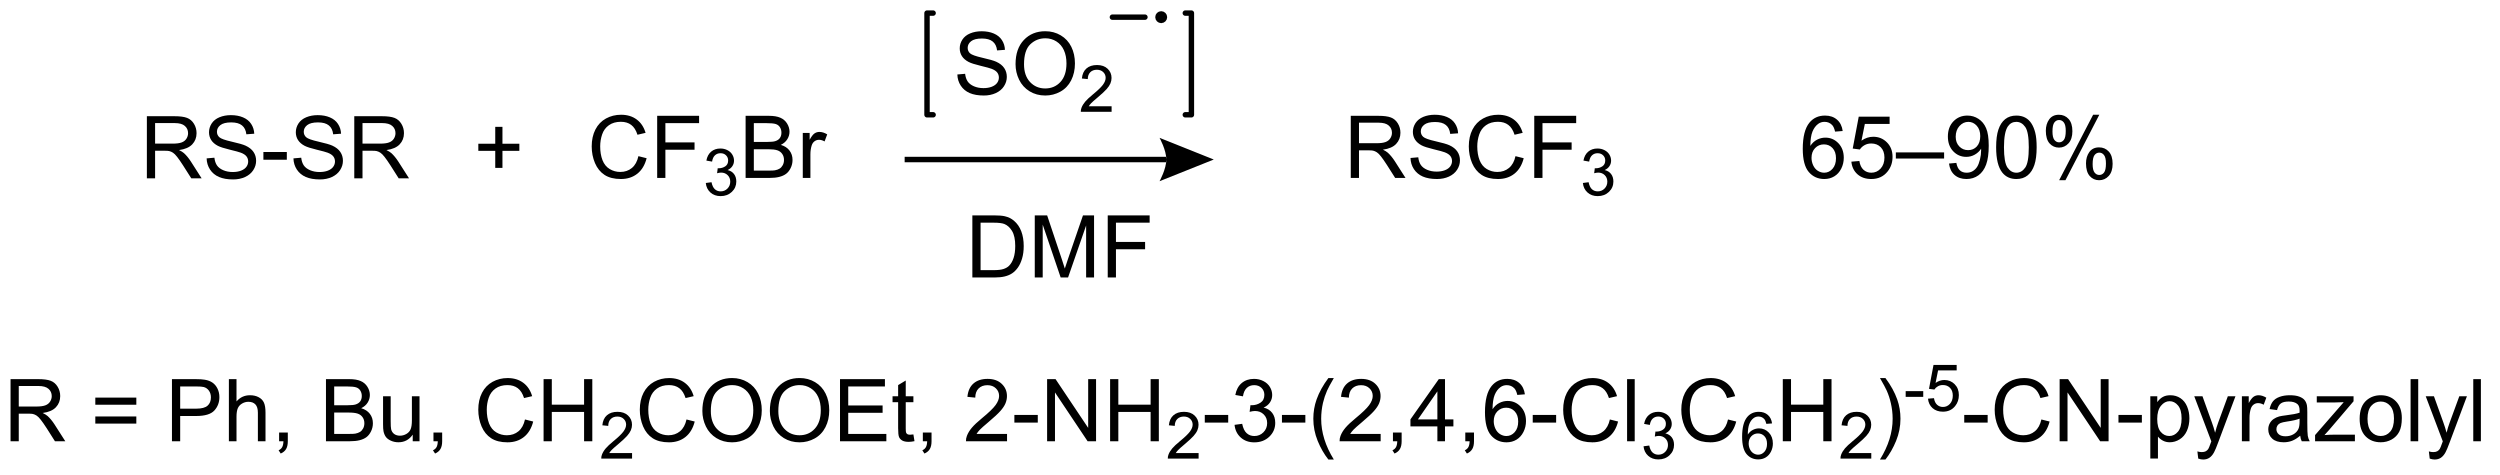 <?xml version="1.0" encoding="UTF-8"?>
<!DOCTYPE svg PUBLIC '-//W3C//DTD SVG 1.0//EN'
          'http://www.w3.org/TR/2001/REC-SVG-20010904/DTD/svg10.dtd'>
<svg stroke-dasharray="none" shape-rendering="auto" xmlns="http://www.w3.org/2000/svg" font-family="'Dialog'" text-rendering="auto" width="316" fill-opacity="1" color-interpolation="auto" color-rendering="auto" preserveAspectRatio="xMidYMid meet" font-size="12px" viewBox="0 0 316 60" fill="black" xmlns:xlink="http://www.w3.org/1999/xlink" stroke="black" image-rendering="auto" stroke-miterlimit="10" stroke-linecap="square" stroke-linejoin="miter" font-style="normal" stroke-width="1" height="60" stroke-dashoffset="0" font-weight="normal" stroke-opacity="1"
><!--Generated by the Batik Graphics2D SVG Generator--><defs id="genericDefs"
  /><g
  ><defs id="defs1"
    ><clipPath clipPathUnits="userSpaceOnUse" id="clipPath1"
      ><path d="M1.294 1.603 L237.562 1.603 L237.562 46.196 L1.294 46.196 L1.294 1.603 Z"
      /></clipPath
      ><clipPath clipPathUnits="userSpaceOnUse" id="clipPath2"
      ><path d="M-0.679 43.304 L-0.679 86.657 L229.019 86.657 L229.019 43.304 Z"
      /></clipPath
    ></defs
    ><g transform="scale(1.333,1.333) translate(-1.294,-1.603) matrix(1.029,0,0,1.029,1.993,-42.94)"
    ><path d="M12.855 59.724 L12.855 53.997 L15.394 53.997 Q16.16 53.997 16.558 54.151 Q16.957 54.304 17.194 54.695 Q17.433 55.086 17.433 55.559 Q17.433 56.169 17.038 56.588 Q16.644 57.005 15.819 57.117 Q16.121 57.263 16.277 57.403 Q16.608 57.708 16.905 58.164 L17.902 59.724 L16.949 59.724 L16.191 58.531 Q15.858 58.015 15.642 57.742 Q15.428 57.468 15.259 57.359 Q15.09 57.25 14.912 57.208 Q14.785 57.179 14.491 57.179 L13.613 57.179 L13.613 59.724 L12.855 59.724 ZM13.613 56.523 L15.241 56.523 Q15.761 56.523 16.053 56.416 Q16.347 56.309 16.498 56.073 Q16.652 55.836 16.652 55.559 Q16.652 55.153 16.355 54.893 Q16.061 54.63 15.425 54.63 L13.613 54.63 L13.613 56.523 ZM18.362 57.883 L19.078 57.82 Q19.127 58.25 19.312 58.526 Q19.5 58.802 19.89 58.971 Q20.281 59.14 20.768 59.14 Q21.203 59.14 21.534 59.013 Q21.867 58.883 22.028 58.658 Q22.19 58.434 22.19 58.169 Q22.19 57.898 22.034 57.698 Q21.877 57.497 21.518 57.359 Q21.289 57.27 20.5 57.08 Q19.711 56.89 19.393 56.724 Q18.984 56.508 18.781 56.19 Q18.581 55.872 18.581 55.476 Q18.581 55.044 18.825 54.666 Q19.073 54.289 19.544 54.093 Q20.018 53.898 20.596 53.898 Q21.234 53.898 21.718 54.104 Q22.206 54.309 22.466 54.708 Q22.729 55.106 22.75 55.609 L22.023 55.664 Q21.963 55.122 21.625 54.846 Q21.289 54.567 20.627 54.567 Q19.94 54.567 19.625 54.82 Q19.312 55.07 19.312 55.427 Q19.312 55.734 19.534 55.934 Q19.752 56.133 20.677 56.343 Q21.601 56.552 21.945 56.708 Q22.445 56.937 22.682 57.291 Q22.922 57.645 22.922 58.106 Q22.922 58.562 22.659 58.968 Q22.398 59.372 21.906 59.599 Q21.416 59.823 20.804 59.823 Q20.026 59.823 19.5 59.596 Q18.976 59.367 18.677 58.914 Q18.377 58.458 18.362 57.883 ZM23.593 58.005 L23.593 57.297 L25.752 57.297 L25.752 58.005 L23.593 58.005 ZM26.362 57.883 L27.078 57.82 Q27.127 58.25 27.312 58.526 Q27.5 58.802 27.89 58.971 Q28.281 59.14 28.768 59.14 Q29.203 59.14 29.534 59.013 Q29.867 58.883 30.028 58.658 Q30.19 58.434 30.19 58.169 Q30.19 57.898 30.034 57.698 Q29.877 57.497 29.518 57.359 Q29.289 57.27 28.5 57.08 Q27.711 56.89 27.393 56.724 Q26.984 56.508 26.781 56.19 Q26.581 55.872 26.581 55.476 Q26.581 55.044 26.825 54.666 Q27.073 54.289 27.544 54.093 Q28.018 53.898 28.596 53.898 Q29.234 53.898 29.718 54.104 Q30.206 54.309 30.466 54.708 Q30.729 55.106 30.75 55.609 L30.023 55.664 Q29.963 55.122 29.625 54.846 Q29.289 54.567 28.627 54.567 Q27.94 54.567 27.625 54.82 Q27.312 55.07 27.312 55.427 Q27.312 55.734 27.534 55.934 Q27.752 56.133 28.677 56.343 Q29.601 56.552 29.945 56.708 Q30.445 56.937 30.682 57.291 Q30.922 57.645 30.922 58.106 Q30.922 58.562 30.659 58.968 Q30.398 59.372 29.906 59.599 Q29.416 59.823 28.804 59.823 Q28.026 59.823 27.5 59.596 Q26.976 59.367 26.677 58.914 Q26.377 58.458 26.362 57.883 ZM31.968 59.724 L31.968 53.997 L34.508 53.997 Q35.273 53.997 35.672 54.151 Q36.07 54.304 36.307 54.695 Q36.547 55.086 36.547 55.559 Q36.547 56.169 36.151 56.588 Q35.758 57.005 34.932 57.117 Q35.234 57.263 35.39 57.403 Q35.721 57.708 36.018 58.164 L37.015 59.724 L36.062 59.724 L35.304 58.531 Q34.971 58.015 34.755 57.742 Q34.541 57.468 34.372 57.359 Q34.203 57.25 34.026 57.208 Q33.898 57.179 33.604 57.179 L32.726 57.179 L32.726 59.724 L31.968 59.724 ZM32.726 56.523 L34.354 56.523 Q34.875 56.523 35.166 56.416 Q35.461 56.309 35.612 56.073 Q35.765 55.836 35.765 55.559 Q35.765 55.153 35.468 54.893 Q35.174 54.63 34.539 54.63 L32.726 54.63 L32.726 56.523 Z" stroke="none" clip-path="url(#clipPath2)"
    /></g
    ><g transform="matrix(1.371,0,0,1.371,0.932,-59.39)"
    ><path d="M44.98 58.797 L44.98 57.226 L43.42 57.226 L43.42 56.57 L44.98 56.57 L44.98 55.013 L45.644 55.013 L45.644 56.57 L47.202 56.57 L47.202 57.226 L45.644 57.226 L45.644 58.797 L44.98 58.797 Z" stroke="none" clip-path="url(#clipPath2)"
    /></g
    ><g transform="matrix(1.371,0,0,1.371,0.932,-59.39)"
    ><path d="M58.178 57.716 L58.936 57.906 Q58.699 58.841 58.079 59.333 Q57.459 59.823 56.566 59.823 Q55.639 59.823 55.058 59.445 Q54.48 59.067 54.175 58.354 Q53.873 57.638 53.873 56.817 Q53.873 55.922 54.215 55.258 Q54.558 54.591 55.188 54.244 Q55.819 53.898 56.577 53.898 Q57.436 53.898 58.022 54.336 Q58.608 54.773 58.84 55.567 L58.092 55.742 Q57.894 55.117 57.514 54.833 Q57.136 54.547 56.561 54.547 Q55.902 54.547 55.457 54.864 Q55.014 55.179 54.834 55.713 Q54.655 56.247 54.655 56.812 Q54.655 57.544 54.868 58.088 Q55.082 58.633 55.53 58.903 Q55.98 59.172 56.504 59.172 Q57.139 59.172 57.579 58.804 Q58.022 58.437 58.178 57.716 ZM59.909 59.724 L59.909 53.997 L63.773 53.997 L63.773 54.672 L60.666 54.672 L60.666 56.445 L63.354 56.445 L63.354 57.122 L60.666 57.122 L60.666 59.724 L59.909 59.724 Z" stroke="none" clip-path="url(#clipPath2)"
    /></g
    ><g transform="matrix(1.371,0,0,1.371,0.932,-59.39)"
    ><path d="M64.391 60.189 L64.918 60.118 Q65.01 60.568 65.227 60.765 Q65.446 60.962 65.76 60.962 Q66.131 60.962 66.387 60.705 Q66.645 60.447 66.645 60.066 Q66.645 59.703 66.407 59.468 Q66.17 59.232 65.803 59.232 Q65.655 59.232 65.432 59.29 L65.491 58.828 Q65.543 58.833 65.575 58.833 Q65.912 58.833 66.182 58.658 Q66.452 58.482 66.452 58.115 Q66.452 57.826 66.254 57.636 Q66.059 57.445 65.749 57.445 Q65.44 57.445 65.235 57.638 Q65.03 57.831 64.971 58.218 L64.444 58.124 Q64.541 57.593 64.883 57.302 Q65.227 57.011 65.737 57.011 Q66.088 57.011 66.383 57.161 Q66.68 57.312 66.836 57.574 Q66.993 57.833 66.993 58.126 Q66.993 58.406 66.842 58.634 Q66.694 58.863 66.401 58.997 Q66.782 59.085 66.993 59.363 Q67.204 59.638 67.204 60.054 Q67.204 60.617 66.793 61.009 Q66.383 61.4 65.756 61.4 Q65.192 61.4 64.817 61.064 Q64.444 60.726 64.391 60.189 Z" stroke="none" clip-path="url(#clipPath2)"
    /></g
    ><g transform="matrix(1.371,0,0,1.371,0.932,-59.39)"
    ><path d="M68.062 59.724 L68.062 53.997 L70.21 53.997 Q70.867 53.997 71.263 54.172 Q71.661 54.343 71.885 54.705 Q72.109 55.067 72.109 55.461 Q72.109 55.828 71.908 56.153 Q71.71 56.476 71.309 56.677 Q71.828 56.828 72.106 57.195 Q72.388 57.562 72.388 58.062 Q72.388 58.466 72.216 58.812 Q72.046 59.156 71.796 59.343 Q71.546 59.531 71.169 59.627 Q70.794 59.724 70.247 59.724 L68.062 59.724 ZM68.82 56.403 L70.059 56.403 Q70.562 56.403 70.781 56.336 Q71.07 56.25 71.216 56.052 Q71.364 55.851 71.364 55.552 Q71.364 55.265 71.226 55.049 Q71.091 54.833 70.835 54.752 Q70.583 54.672 69.966 54.672 L68.82 54.672 L68.82 56.403 ZM68.82 59.047 L70.247 59.047 Q70.614 59.047 70.763 59.02 Q71.023 58.974 71.197 58.864 Q71.374 58.755 71.486 58.547 Q71.601 58.336 71.601 58.062 Q71.601 57.742 71.437 57.508 Q71.273 57.27 70.981 57.174 Q70.692 57.078 70.145 57.078 L68.82 57.078 L68.82 59.047 ZM73.333 59.724 L73.333 55.575 L73.966 55.575 L73.966 56.203 Q74.208 55.763 74.411 55.622 Q74.617 55.481 74.864 55.481 Q75.218 55.481 75.585 55.708 L75.343 56.359 Q75.085 56.208 74.828 56.208 Q74.598 56.208 74.413 56.346 Q74.231 56.484 74.153 56.731 Q74.036 57.106 74.036 57.552 L74.036 59.724 L73.333 59.724 Z" stroke="none" clip-path="url(#clipPath2)"
    /></g
    ><g transform="matrix(1.371,0,0,1.371,0.932,-59.39)"
    ><path d="M88.967 68.901 L88.967 63.175 L90.941 63.175 Q91.608 63.175 91.959 63.256 Q92.452 63.37 92.8 63.667 Q93.254 64.05 93.478 64.646 Q93.702 65.24 93.702 66.006 Q93.702 66.659 93.548 67.164 Q93.397 67.667 93.157 67.998 Q92.92 68.326 92.636 68.516 Q92.355 68.706 91.954 68.805 Q91.553 68.901 91.035 68.901 L88.967 68.901 ZM89.725 68.224 L90.949 68.224 Q91.514 68.224 91.837 68.12 Q92.16 68.013 92.35 67.823 Q92.621 67.552 92.769 67.099 Q92.92 66.644 92.92 65.995 Q92.92 65.097 92.626 64.615 Q92.332 64.131 91.91 63.967 Q91.605 63.849 90.928 63.849 L89.725 63.849 L89.725 68.224 ZM94.721 68.901 L94.721 63.175 L95.862 63.175 L97.219 67.23 Q97.406 67.795 97.492 68.076 Q97.588 67.763 97.797 67.159 L99.166 63.175 L100.187 63.175 L100.187 68.901 L99.456 68.901 L99.456 64.107 L97.791 68.901 L97.109 68.901 L95.453 64.026 L95.453 68.901 L94.721 68.901 ZM101.448 68.901 L101.448 63.175 L105.312 63.175 L105.312 63.849 L102.206 63.849 L102.206 65.623 L104.893 65.623 L104.893 66.3 L102.206 66.3 L102.206 68.901 L101.448 68.901 Z" stroke="none" clip-path="url(#clipPath2)"
    /></g
    ><g transform="matrix(1.371,0,0,1.371,0.932,-59.39)"
    ><path d="M87.584 50.185 L88.3 50.123 Q88.35 50.552 88.535 50.828 Q88.722 51.105 89.113 51.274 Q89.504 51.443 89.991 51.443 Q90.425 51.443 90.756 51.316 Q91.09 51.185 91.251 50.961 Q91.412 50.737 91.412 50.472 Q91.412 50.201 91.256 50 Q91.1 49.8 90.741 49.662 Q90.511 49.573 89.722 49.383 Q88.933 49.193 88.616 49.026 Q88.207 48.81 88.004 48.492 Q87.803 48.175 87.803 47.779 Q87.803 47.347 88.048 46.969 Q88.295 46.592 88.767 46.396 Q89.241 46.201 89.819 46.201 Q90.457 46.201 90.941 46.407 Q91.428 46.612 91.689 47.011 Q91.952 47.409 91.972 47.912 L91.246 47.967 Q91.186 47.425 90.847 47.149 Q90.511 46.87 89.85 46.87 Q89.162 46.87 88.847 47.123 Q88.535 47.373 88.535 47.73 Q88.535 48.037 88.756 48.237 Q88.975 48.435 89.9 48.646 Q90.824 48.855 91.168 49.011 Q91.668 49.24 91.905 49.594 Q92.144 49.948 92.144 50.409 Q92.144 50.865 91.881 51.271 Q91.621 51.675 91.129 51.901 Q90.639 52.125 90.027 52.125 Q89.248 52.125 88.722 51.899 Q88.199 51.67 87.9 51.217 Q87.6 50.761 87.584 50.185 ZM92.949 49.237 Q92.949 47.81 93.715 47.006 Q94.48 46.198 95.691 46.198 Q96.483 46.198 97.118 46.578 Q97.756 46.956 98.09 47.633 Q98.425 48.31 98.425 49.17 Q98.425 50.042 98.074 50.73 Q97.722 51.417 97.077 51.771 Q96.433 52.125 95.686 52.125 Q94.879 52.125 94.241 51.735 Q93.605 51.342 93.277 50.667 Q92.949 49.99 92.949 49.237 ZM93.73 49.248 Q93.73 50.284 94.285 50.881 Q94.842 51.474 95.683 51.474 Q96.537 51.474 97.09 50.873 Q97.644 50.271 97.644 49.167 Q97.644 48.467 97.407 47.946 Q97.17 47.425 96.715 47.138 Q96.261 46.849 95.694 46.849 Q94.889 46.849 94.308 47.404 Q93.73 47.956 93.73 49.248 Z" stroke="none" clip-path="url(#clipPath2)"
    /></g
    ><g transform="matrix(1.371,0,0,1.371,0.932,-59.39)"
    ><path d="M101.805 53.119 L101.805 53.626 L98.965 53.626 Q98.959 53.435 99.028 53.259 Q99.135 52.97 99.373 52.689 Q99.614 52.408 100.065 52.038 Q100.764 51.464 101.01 51.128 Q101.256 50.792 101.256 50.494 Q101.256 50.181 101.032 49.966 Q100.809 49.749 100.448 49.749 Q100.067 49.749 99.838 49.978 Q99.61 50.206 99.608 50.611 L99.065 50.556 Q99.121 49.949 99.485 49.632 Q99.848 49.314 100.459 49.314 Q101.079 49.314 101.438 49.658 Q101.799 49.999 101.799 50.505 Q101.799 50.763 101.694 51.013 Q101.588 51.261 101.342 51.537 Q101.098 51.812 100.53 52.292 Q100.055 52.691 99.92 52.833 Q99.786 52.976 99.698 53.119 L101.805 53.119 Z" stroke="none" clip-path="url(#clipPath2)"
    /></g
    ><g transform="matrix(1.371,0,0,1.371,0.932,-59.39)"
    ><path d="M123.855 59.724 L123.855 53.997 L126.394 53.997 Q127.16 53.997 127.558 54.151 Q127.957 54.304 128.194 54.695 Q128.433 55.086 128.433 55.559 Q128.433 56.169 128.037 56.588 Q127.644 57.005 126.819 57.117 Q127.121 57.263 127.277 57.403 Q127.608 57.708 127.905 58.164 L128.902 59.724 L127.949 59.724 L127.191 58.531 Q126.858 58.015 126.642 57.742 Q126.428 57.468 126.259 57.359 Q126.09 57.25 125.912 57.208 Q125.785 57.179 125.491 57.179 L124.613 57.179 L124.613 59.724 L123.855 59.724 ZM124.613 56.523 L126.241 56.523 Q126.761 56.523 127.053 56.416 Q127.347 56.309 127.498 56.073 Q127.652 55.836 127.652 55.559 Q127.652 55.153 127.355 54.893 Q127.061 54.63 126.425 54.63 L124.613 54.63 L124.613 56.523 ZM129.362 57.883 L130.078 57.82 Q130.127 58.25 130.312 58.526 Q130.5 58.802 130.89 58.971 Q131.281 59.14 131.768 59.14 Q132.203 59.14 132.534 59.013 Q132.867 58.883 133.028 58.658 Q133.19 58.434 133.19 58.169 Q133.19 57.898 133.034 57.698 Q132.877 57.497 132.518 57.359 Q132.289 57.27 131.5 57.08 Q130.711 56.89 130.393 56.724 Q129.984 56.508 129.781 56.19 Q129.581 55.872 129.581 55.476 Q129.581 55.044 129.825 54.666 Q130.073 54.289 130.544 54.093 Q131.018 53.898 131.596 53.898 Q132.234 53.898 132.719 54.104 Q133.206 54.309 133.466 54.708 Q133.729 55.106 133.75 55.609 L133.023 55.664 Q132.963 55.122 132.625 54.846 Q132.289 54.567 131.627 54.567 Q130.94 54.567 130.625 54.82 Q130.312 55.07 130.312 55.427 Q130.312 55.734 130.534 55.934 Q130.752 56.133 131.677 56.343 Q132.601 56.552 132.945 56.708 Q133.445 56.937 133.682 57.291 Q133.922 57.645 133.922 58.106 Q133.922 58.562 133.659 58.968 Q133.398 59.372 132.906 59.599 Q132.416 59.823 131.804 59.823 Q131.026 59.823 130.5 59.596 Q129.976 59.367 129.677 58.914 Q129.377 58.458 129.362 57.883 ZM139.041 57.716 L139.799 57.906 Q139.562 58.841 138.942 59.333 Q138.323 59.823 137.429 59.823 Q136.502 59.823 135.922 59.445 Q135.344 59.067 135.039 58.354 Q134.737 57.638 134.737 56.817 Q134.737 55.922 135.078 55.258 Q135.422 54.591 136.052 54.244 Q136.682 53.898 137.44 53.898 Q138.299 53.898 138.885 54.336 Q139.471 54.773 139.703 55.567 L138.956 55.742 Q138.758 55.117 138.377 54.833 Q138 54.547 137.424 54.547 Q136.765 54.547 136.32 54.864 Q135.877 55.179 135.698 55.713 Q135.518 56.247 135.518 56.812 Q135.518 57.544 135.732 58.088 Q135.945 58.633 136.393 58.903 Q136.844 59.172 137.367 59.172 Q138.002 59.172 138.442 58.804 Q138.885 58.437 139.041 57.716 ZM140.772 59.724 L140.772 53.997 L144.637 53.997 L144.637 54.672 L141.53 54.672 L141.53 56.445 L144.217 56.445 L144.217 57.122 L141.53 57.122 L141.53 59.724 L140.772 59.724 Z" stroke="none" clip-path="url(#clipPath2)"
    /></g
    ><g transform="matrix(1.371,0,0,1.371,0.932,-59.39)"
    ><path d="M145.254 60.189 L145.782 60.118 Q145.873 60.568 146.09 60.765 Q146.309 60.962 146.623 60.962 Q146.994 60.962 147.25 60.705 Q147.508 60.447 147.508 60.066 Q147.508 59.703 147.27 59.468 Q147.034 59.232 146.666 59.232 Q146.518 59.232 146.295 59.29 L146.354 58.828 Q146.407 58.833 146.438 58.833 Q146.776 58.833 147.045 58.658 Q147.315 58.482 147.315 58.115 Q147.315 57.826 147.118 57.636 Q146.922 57.445 146.612 57.445 Q146.303 57.445 146.098 57.638 Q145.893 57.831 145.834 58.218 L145.307 58.124 Q145.405 57.593 145.746 57.302 Q146.09 57.011 146.6 57.011 Q146.952 57.011 147.246 57.161 Q147.543 57.312 147.7 57.574 Q147.856 57.833 147.856 58.126 Q147.856 58.406 147.705 58.634 Q147.557 58.863 147.264 58.997 Q147.645 59.085 147.856 59.363 Q148.067 59.638 148.067 60.054 Q148.067 60.617 147.657 61.009 Q147.246 61.4 146.619 61.4 Q146.055 61.4 145.68 61.064 Q145.307 60.726 145.254 60.189 Z" stroke="none" clip-path="url(#clipPath2)"
    /></g
    ><g transform="matrix(1.371,0,0,1.371,0.932,-59.39)"
    ><path d="M169.207 55.398 L168.506 55.453 Q168.412 55.039 168.241 54.851 Q167.957 54.552 167.537 54.552 Q167.202 54.552 166.949 54.739 Q166.616 54.981 166.423 55.448 Q166.233 55.911 166.225 56.77 Q166.48 56.383 166.847 56.195 Q167.215 56.008 167.616 56.008 Q168.319 56.008 168.814 56.526 Q169.308 57.044 169.308 57.864 Q169.308 58.403 169.074 58.867 Q168.842 59.328 168.436 59.575 Q168.03 59.823 167.514 59.823 Q166.637 59.823 166.082 59.177 Q165.527 58.528 165.527 57.044 Q165.527 55.383 166.139 54.63 Q166.675 53.974 167.582 53.974 Q168.256 53.974 168.689 54.354 Q169.121 54.731 169.207 55.398 ZM166.334 57.867 Q166.334 58.231 166.488 58.565 Q166.644 58.895 166.92 59.07 Q167.199 59.242 167.504 59.242 Q167.949 59.242 168.269 58.883 Q168.59 58.523 168.59 57.906 Q168.59 57.312 168.272 56.971 Q167.957 56.63 167.475 56.63 Q166.998 56.63 166.665 56.971 Q166.334 57.312 166.334 57.867 ZM170.008 58.224 L170.744 58.161 Q170.828 58.7 171.125 58.971 Q171.424 59.242 171.846 59.242 Q172.354 59.242 172.706 58.859 Q173.057 58.476 173.057 57.843 Q173.057 57.242 172.719 56.895 Q172.383 56.547 171.836 56.547 Q171.494 56.547 171.221 56.703 Q170.948 56.856 170.791 57.101 L170.133 57.015 L170.687 54.075 L173.534 54.075 L173.534 54.747 L171.25 54.747 L170.94 56.286 Q171.456 55.927 172.023 55.927 Q172.773 55.927 173.289 56.448 Q173.804 56.966 173.804 57.781 Q173.804 58.559 173.351 59.125 Q172.799 59.823 171.846 59.823 Q171.065 59.823 170.57 59.385 Q170.078 58.945 170.008 58.224 ZM174.108 57.934 L174.108 57.367 L178.558 57.367 L178.558 57.934 L174.108 57.934 ZM179.01 58.398 L179.687 58.336 Q179.773 58.812 180.015 59.028 Q180.258 59.242 180.635 59.242 Q180.961 59.242 181.203 59.093 Q181.448 58.945 181.604 58.698 Q181.76 58.45 181.864 58.028 Q181.971 57.606 181.971 57.169 Q181.971 57.122 181.969 57.028 Q181.758 57.364 181.39 57.573 Q181.026 57.781 180.601 57.781 Q179.89 57.781 179.398 57.265 Q178.906 56.75 178.906 55.906 Q178.906 55.036 179.419 54.505 Q179.932 53.974 180.706 53.974 Q181.265 53.974 181.726 54.276 Q182.19 54.575 182.429 55.133 Q182.672 55.687 182.672 56.742 Q182.672 57.841 182.432 58.492 Q182.195 59.14 181.724 59.481 Q181.252 59.823 180.619 59.823 Q179.948 59.823 179.521 59.45 Q179.096 59.075 179.01 58.398 ZM181.89 55.872 Q181.89 55.265 181.567 54.911 Q181.244 54.554 180.791 54.554 Q180.323 54.554 179.974 54.937 Q179.627 55.32 179.627 55.929 Q179.627 56.476 179.958 56.82 Q180.289 57.161 180.773 57.161 Q181.26 57.161 181.575 56.82 Q181.89 56.476 181.89 55.872 ZM183.355 56.898 Q183.355 55.883 183.564 55.265 Q183.772 54.645 184.183 54.309 Q184.597 53.974 185.222 53.974 Q185.683 53.974 186.03 54.158 Q186.379 54.343 186.605 54.695 Q186.832 55.044 186.959 55.547 Q187.09 56.047 187.09 56.898 Q187.09 57.906 186.881 58.526 Q186.675 59.145 186.262 59.484 Q185.85 59.823 185.222 59.823 Q184.394 59.823 183.92 59.226 Q183.355 58.513 183.355 56.898 ZM184.077 56.898 Q184.077 58.309 184.407 58.776 Q184.738 59.242 185.222 59.242 Q185.707 59.242 186.035 58.773 Q186.366 58.304 186.366 56.898 Q186.366 55.484 186.035 55.02 Q185.707 54.554 185.215 54.554 Q184.73 54.554 184.441 54.966 Q184.077 55.489 184.077 56.898 ZM187.937 55.372 Q187.937 54.758 188.244 54.328 Q188.554 53.898 189.14 53.898 Q189.679 53.898 190.031 54.283 Q190.385 54.669 190.385 55.414 Q190.385 56.14 190.028 56.533 Q189.672 56.927 189.148 56.927 Q188.627 56.927 188.281 56.541 Q187.937 56.153 187.937 55.372 ZM189.159 54.383 Q188.898 54.383 188.724 54.609 Q188.549 54.836 188.549 55.442 Q188.549 55.992 188.724 56.218 Q188.901 56.442 189.159 56.442 Q189.424 56.442 189.599 56.216 Q189.773 55.989 189.773 55.388 Q189.773 54.833 189.596 54.609 Q189.422 54.383 189.159 54.383 ZM189.164 59.934 L192.297 53.898 L192.867 53.898 L189.744 59.934 L189.164 59.934 ZM191.64 58.38 Q191.64 57.763 191.948 57.336 Q192.258 56.906 192.846 56.906 Q193.385 56.906 193.739 57.291 Q194.094 57.677 194.094 58.422 Q194.094 59.148 193.734 59.541 Q193.377 59.934 192.851 59.934 Q192.331 59.934 191.984 59.547 Q191.64 59.156 191.64 58.38 ZM192.867 57.39 Q192.601 57.39 192.427 57.617 Q192.252 57.843 192.252 58.45 Q192.252 58.997 192.427 59.224 Q192.604 59.45 192.862 59.45 Q193.133 59.45 193.304 59.224 Q193.479 58.997 193.479 58.395 Q193.479 57.841 193.302 57.617 Q193.127 57.39 192.867 57.39 Z" stroke="none" clip-path="url(#clipPath2)"
    /></g
    ><g transform="matrix(1.371,0,0,1.371,0.932,-59.39)"
    ><path d="M82.725 58.276 L106.85 58.276 L106.85 57.776 L82.725 57.776 ZM111.225 58.026 L106.225 60.026 C106.225 60.026 106.85 58.901 106.85 58.026 C106.85 57.151 106.225 56.026 106.225 56.026 Z" stroke="none" clip-path="url(#clipPath2)"
    /></g
    ><g stroke-width="0.5" transform="matrix(1.371,0,0,1.371,0.932,-59.39)" stroke-linejoin="round" stroke-linecap="round"
    ><path fill="none" d="M101.878 44.901 L104.878 44.901" clip-path="url(#clipPath2)"
    /></g
    ><g transform="matrix(1.371,0,0,1.371,0.932,-59.39)"
    ><path d="M106.378 45.201 C106.212 45.201 106.078 45.067 106.078 44.901 C106.078 44.736 106.212 44.601 106.378 44.601 C106.543 44.601 106.678 44.736 106.678 44.901 C106.678 45.067 106.543 45.201 106.378 45.201" stroke="none" clip-path="url(#clipPath2)"
    /></g
    ><g stroke-width="0.5" transform="matrix(1.371,0,0,1.371,0.932,-59.39)" stroke-linejoin="round" stroke-linecap="round"
    ><path fill="none" d="M106.378 45.201 C106.212 45.201 106.078 45.067 106.078 44.901 C106.078 44.736 106.212 44.601 106.378 44.601 C106.543 44.601 106.678 44.736 106.678 44.901 C106.678 45.067 106.543 45.201 106.378 45.201" clip-path="url(#clipPath2)"
    /></g
    ><g stroke-width="0.5" transform="matrix(1.371,0,0,1.371,0.932,-59.39)" stroke-linejoin="round" stroke-linecap="round"
    ><path fill="none" d="M108.6 53.901 L109.162 53.901 L109.162 44.526 L108.6 44.526" clip-path="url(#clipPath2)"
    /></g
    ><g stroke-width="0.5" transform="matrix(1.371,0,0,1.371,0.932,-59.39)" stroke-linejoin="round" stroke-linecap="round"
    ><path fill="none" d="M85.35 44.526 L84.787 44.526 L84.787 53.901 L85.35 53.901" clip-path="url(#clipPath2)"
    /></g
    ><g transform="matrix(1.371,0,0,1.371,0.932,-59.39)"
    ><path d="M0.293 84 L0.293 78.273 L2.832 78.273 Q3.597 78.273 3.996 78.427 Q4.394 78.581 4.631 78.971 Q4.871 79.362 4.871 79.836 Q4.871 80.445 4.475 80.865 Q4.082 81.281 3.256 81.393 Q3.558 81.539 3.715 81.68 Q4.045 81.984 4.342 82.44 L5.34 84 L4.386 84 L3.629 82.807 Q3.295 82.292 3.079 82.018 Q2.866 81.745 2.696 81.635 Q2.527 81.526 2.35 81.484 Q2.222 81.456 1.928 81.456 L1.05 81.456 L1.05 84 L0.293 84 ZM1.05 80.799 L2.678 80.799 Q3.199 80.799 3.491 80.693 Q3.785 80.586 3.936 80.349 Q4.09 80.112 4.09 79.836 Q4.09 79.43 3.793 79.169 Q3.498 78.906 2.863 78.906 L1.05 78.906 L1.05 80.799 ZM11.889 80.633 L8.108 80.633 L8.108 79.977 L11.889 79.977 L11.889 80.633 ZM11.889 82.37 L8.108 82.37 L8.108 81.713 L11.889 81.713 L11.889 82.37 ZM15.174 84 L15.174 78.273 L17.336 78.273 Q17.906 78.273 18.206 78.328 Q18.627 78.398 18.911 78.596 Q19.198 78.792 19.372 79.148 Q19.547 79.503 19.547 79.93 Q19.547 80.659 19.081 81.167 Q18.617 81.672 17.401 81.672 L15.932 81.672 L15.932 84 L15.174 84 ZM15.932 80.995 L17.414 80.995 Q18.148 80.995 18.456 80.721 Q18.765 80.448 18.765 79.953 Q18.765 79.594 18.583 79.338 Q18.401 79.081 18.104 79 Q17.914 78.948 17.398 78.948 L15.932 78.948 L15.932 80.995 ZM20.422 84 L20.422 78.273 L21.125 78.273 L21.125 80.328 Q21.617 79.758 22.367 79.758 Q22.828 79.758 23.166 79.94 Q23.508 80.12 23.653 80.44 Q23.799 80.76 23.799 81.37 L23.799 84 L23.096 84 L23.096 81.37 Q23.096 80.844 22.867 80.604 Q22.64 80.362 22.221 80.362 Q21.909 80.362 21.633 80.526 Q21.359 80.688 21.242 80.966 Q21.125 81.242 21.125 81.729 L21.125 84 L20.422 84 ZM25.053 84 L25.053 83.198 L25.855 83.198 L25.855 84 Q25.855 84.443 25.699 84.713 Q25.543 84.984 25.202 85.133 L25.006 84.833 Q25.23 84.734 25.334 84.544 Q25.441 84.357 25.452 84 L25.053 84 ZM29.373 84 L29.373 78.273 L31.522 78.273 Q32.178 78.273 32.574 78.448 Q32.972 78.62 33.196 78.982 Q33.42 79.344 33.42 79.737 Q33.42 80.104 33.22 80.43 Q33.022 80.753 32.621 80.953 Q33.139 81.104 33.418 81.471 Q33.699 81.838 33.699 82.338 Q33.699 82.742 33.527 83.088 Q33.358 83.432 33.108 83.62 Q32.858 83.807 32.48 83.904 Q32.105 84 31.558 84 L29.373 84 ZM30.131 80.68 L31.371 80.68 Q31.873 80.68 32.092 80.612 Q32.381 80.526 32.527 80.328 Q32.675 80.128 32.675 79.828 Q32.675 79.542 32.538 79.326 Q32.402 79.109 32.147 79.029 Q31.894 78.948 31.277 78.948 L30.131 78.948 L30.131 80.68 ZM30.131 83.323 L31.558 83.323 Q31.925 83.323 32.074 83.297 Q32.334 83.25 32.509 83.141 Q32.686 83.031 32.798 82.823 Q32.913 82.612 32.913 82.338 Q32.913 82.018 32.748 81.784 Q32.584 81.547 32.293 81.451 Q32.004 81.354 31.457 81.354 L30.131 81.354 L30.131 83.323 ZM37.371 84 L37.371 83.391 Q36.886 84.094 36.053 84.094 Q35.686 84.094 35.368 83.953 Q35.05 83.812 34.894 83.599 Q34.741 83.385 34.678 83.078 Q34.636 82.87 34.636 82.422 L34.636 79.852 L35.34 79.852 L35.34 82.151 Q35.34 82.703 35.381 82.893 Q35.449 83.172 35.663 83.331 Q35.879 83.487 36.194 83.487 Q36.511 83.487 36.788 83.326 Q37.066 83.164 37.181 82.885 Q37.295 82.604 37.295 82.073 L37.295 79.852 L37.998 79.852 L37.998 84 L37.371 84 ZM39.284 84 L39.284 83.198 L40.086 83.198 L40.086 84 Q40.086 84.443 39.929 84.713 Q39.773 84.984 39.432 85.133 L39.237 84.833 Q39.461 84.734 39.565 84.544 Q39.672 84.357 39.682 84 L39.284 84 ZM47.721 81.992 L48.479 82.182 Q48.242 83.117 47.622 83.609 Q47.002 84.099 46.109 84.099 Q45.182 84.099 44.601 83.721 Q44.023 83.344 43.718 82.63 Q43.416 81.914 43.416 81.094 Q43.416 80.198 43.758 79.534 Q44.101 78.867 44.731 78.521 Q45.362 78.174 46.12 78.174 Q46.979 78.174 47.565 78.612 Q48.151 79.049 48.383 79.844 L47.635 80.018 Q47.437 79.393 47.057 79.109 Q46.679 78.823 46.104 78.823 Q45.445 78.823 45 79.141 Q44.557 79.456 44.377 79.99 Q44.198 80.523 44.198 81.088 Q44.198 81.82 44.411 82.365 Q44.625 82.909 45.073 83.18 Q45.523 83.448 46.047 83.448 Q46.682 83.448 47.122 83.081 Q47.565 82.713 47.721 81.992 ZM49.436 84 L49.436 78.273 L50.194 78.273 L50.194 80.625 L53.17 80.625 L53.17 78.273 L53.928 78.273 L53.928 84 L53.17 84 L53.17 81.299 L50.194 81.299 L50.194 84 L49.436 84 Z" stroke="none" clip-path="url(#clipPath2)"
    /></g
    ><g transform="matrix(1.371,0,0,1.371,0.932,-59.39)"
    ><path d="M57.594 85.092 L57.594 85.6 L54.754 85.6 Q54.748 85.409 54.817 85.233 Q54.924 84.944 55.163 84.662 Q55.403 84.381 55.854 84.012 Q56.553 83.438 56.799 83.102 Q57.045 82.766 57.045 82.467 Q57.045 82.155 56.821 81.94 Q56.598 81.723 56.237 81.723 Q55.856 81.723 55.627 81.952 Q55.399 82.18 55.397 82.584 L54.854 82.53 Q54.911 81.922 55.274 81.606 Q55.637 81.287 56.248 81.287 Q56.868 81.287 57.227 81.631 Q57.588 81.973 57.588 82.479 Q57.588 82.737 57.483 82.987 Q57.377 83.235 57.131 83.51 Q56.887 83.785 56.319 84.266 Q55.844 84.665 55.709 84.807 Q55.575 84.95 55.487 85.092 L57.594 85.092 Z" stroke="none" clip-path="url(#clipPath2)"
    /></g
    ><g transform="matrix(1.371,0,0,1.371,0.932,-59.39)"
    ><path d="M62.613 81.992 L63.37 82.182 Q63.134 83.117 62.514 83.609 Q61.894 84.099 61.001 84.099 Q60.074 84.099 59.493 83.721 Q58.915 83.344 58.61 82.63 Q58.308 81.914 58.308 81.094 Q58.308 80.198 58.649 79.534 Q58.993 78.867 59.623 78.521 Q60.253 78.174 61.011 78.174 Q61.87 78.174 62.456 78.612 Q63.042 79.049 63.274 79.844 L62.527 80.018 Q62.329 79.393 61.949 79.109 Q61.571 78.823 60.995 78.823 Q60.337 78.823 59.891 79.141 Q59.449 79.456 59.269 79.99 Q59.089 80.523 59.089 81.088 Q59.089 81.82 59.303 82.365 Q59.516 82.909 59.964 83.18 Q60.415 83.448 60.938 83.448 Q61.574 83.448 62.014 83.081 Q62.456 82.713 62.613 81.992 ZM64.075 81.211 Q64.075 79.784 64.841 78.979 Q65.606 78.172 66.817 78.172 Q67.609 78.172 68.244 78.552 Q68.882 78.93 69.216 79.607 Q69.552 80.284 69.552 81.143 Q69.552 82.016 69.2 82.703 Q68.848 83.391 68.203 83.745 Q67.559 84.099 66.812 84.099 Q66.005 84.099 65.367 83.708 Q64.731 83.315 64.403 82.641 Q64.075 81.963 64.075 81.211 ZM64.856 81.221 Q64.856 82.258 65.411 82.854 Q65.968 83.448 66.809 83.448 Q67.663 83.448 68.216 82.846 Q68.77 82.245 68.77 81.141 Q68.77 80.44 68.533 79.919 Q68.296 79.398 67.841 79.112 Q67.388 78.823 66.82 78.823 Q66.015 78.823 65.434 79.378 Q64.856 79.93 64.856 81.221 ZM70.298 81.211 Q70.298 79.784 71.063 78.979 Q71.829 78.172 73.04 78.172 Q73.832 78.172 74.467 78.552 Q75.105 78.93 75.438 79.607 Q75.774 80.284 75.774 81.143 Q75.774 82.016 75.423 82.703 Q75.071 83.391 74.425 83.745 Q73.782 84.099 73.035 84.099 Q72.227 84.099 71.589 83.708 Q70.954 83.315 70.626 82.641 Q70.298 81.963 70.298 81.211 ZM71.079 81.221 Q71.079 82.258 71.634 82.854 Q72.191 83.448 73.032 83.448 Q73.886 83.448 74.438 82.846 Q74.993 82.245 74.993 81.141 Q74.993 80.44 74.756 79.919 Q74.519 79.398 74.063 79.112 Q73.61 78.823 73.042 78.823 Q72.238 78.823 71.657 79.378 Q71.079 79.93 71.079 81.221 ZM76.765 84 L76.765 78.273 L80.906 78.273 L80.906 78.948 L77.523 78.948 L77.523 80.703 L80.692 80.703 L80.692 81.375 L77.523 81.375 L77.523 83.323 L81.038 83.323 L81.038 84 L76.765 84 ZM83.531 83.37 L83.632 83.992 Q83.335 84.055 83.101 84.055 Q82.718 84.055 82.507 83.935 Q82.296 83.812 82.21 83.615 Q82.124 83.417 82.124 82.784 L82.124 80.398 L81.609 80.398 L81.609 79.852 L82.124 79.852 L82.124 78.823 L82.825 78.401 L82.825 79.852 L83.531 79.852 L83.531 80.398 L82.825 80.398 L82.825 82.823 Q82.825 83.125 82.861 83.211 Q82.898 83.297 82.981 83.349 Q83.067 83.398 83.223 83.398 Q83.341 83.398 83.531 83.37 ZM84.402 84 L84.402 83.198 L85.204 83.198 L85.204 84 Q85.204 84.443 85.048 84.713 Q84.891 84.984 84.55 85.133 L84.355 84.833 Q84.579 84.734 84.683 84.544 Q84.79 84.357 84.8 84 L84.402 84 ZM92.165 83.323 L92.165 84 L88.378 84 Q88.371 83.745 88.462 83.51 Q88.605 83.125 88.923 82.75 Q89.243 82.375 89.844 81.883 Q90.777 81.117 91.105 80.669 Q91.433 80.221 91.433 79.823 Q91.433 79.406 91.134 79.12 Q90.837 78.831 90.355 78.831 Q89.847 78.831 89.542 79.135 Q89.238 79.44 89.235 79.979 L88.511 79.906 Q88.587 79.096 89.071 78.674 Q89.555 78.25 90.371 78.25 Q91.196 78.25 91.675 78.708 Q92.157 79.164 92.157 79.838 Q92.157 80.182 92.016 80.516 Q91.876 80.846 91.548 81.213 Q91.222 81.581 90.464 82.221 Q89.832 82.753 89.652 82.943 Q89.472 83.133 89.355 83.323 L92.165 83.323 ZM92.841 82.281 L92.841 81.573 L94.999 81.573 L94.999 82.281 L92.841 82.281 ZM95.859 84 L95.859 78.273 L96.638 78.273 L99.645 82.768 L99.645 78.273 L100.372 78.273 L100.372 84 L99.593 84 L96.585 79.5 L96.585 84 L95.859 84 ZM101.667 84 L101.667 78.273 L102.425 78.273 L102.425 80.625 L105.402 80.625 L105.402 78.273 L106.16 78.273 L106.16 84 L105.402 84 L105.402 81.299 L102.425 81.299 L102.425 84 L101.667 84 Z" stroke="none" clip-path="url(#clipPath2)"
    /></g
    ><g transform="matrix(1.371,0,0,1.371,0.932,-59.39)"
    ><path d="M109.826 85.092 L109.826 85.6 L106.986 85.6 Q106.98 85.409 107.048 85.233 Q107.156 84.944 107.394 84.662 Q107.634 84.381 108.085 84.012 Q108.785 83.438 109.031 83.102 Q109.277 82.766 109.277 82.467 Q109.277 82.155 109.052 81.94 Q108.829 81.723 108.468 81.723 Q108.087 81.723 107.859 81.952 Q107.63 82.18 107.628 82.584 L107.085 82.53 Q107.142 81.922 107.505 81.606 Q107.869 81.287 108.48 81.287 Q109.099 81.287 109.458 81.631 Q109.82 81.973 109.82 82.479 Q109.82 82.737 109.714 82.987 Q109.609 83.235 109.363 83.51 Q109.119 83.785 108.55 84.266 Q108.076 84.665 107.941 84.807 Q107.806 84.95 107.718 85.092 L109.826 85.092 Z" stroke="none" clip-path="url(#clipPath2)"
    /></g
    ><g transform="matrix(1.371,0,0,1.371,0.932,-59.39)"
    ><path d="M110.396 82.281 L110.396 81.573 L112.555 81.573 L112.555 82.281 L110.396 82.281 ZM113.141 82.487 L113.844 82.393 Q113.966 82.992 114.256 83.255 Q114.547 83.518 114.966 83.518 Q115.461 83.518 115.802 83.174 Q116.146 82.831 116.146 82.323 Q116.146 81.838 115.829 81.526 Q115.513 81.211 115.024 81.211 Q114.826 81.211 114.529 81.289 L114.607 80.672 Q114.677 80.68 114.719 80.68 Q115.17 80.68 115.529 80.445 Q115.888 80.211 115.888 79.721 Q115.888 79.336 115.625 79.083 Q115.365 78.828 114.951 78.828 Q114.539 78.828 114.266 79.086 Q113.993 79.344 113.914 79.859 L113.211 79.734 Q113.341 79.026 113.797 78.638 Q114.256 78.25 114.935 78.25 Q115.404 78.25 115.797 78.451 Q116.193 78.651 116.401 79 Q116.61 79.346 116.61 79.737 Q116.61 80.109 116.409 80.414 Q116.211 80.719 115.821 80.898 Q116.329 81.016 116.61 81.385 Q116.891 81.753 116.891 82.307 Q116.891 83.057 116.344 83.581 Q115.797 84.102 114.961 84.102 Q114.209 84.102 113.709 83.654 Q113.211 83.203 113.141 82.487 ZM117.51 82.281 L117.51 81.573 L119.668 81.573 L119.668 82.281 L117.51 82.281 ZM121.791 85.685 Q121.207 84.951 120.804 83.966 Q120.403 82.979 120.403 81.924 Q120.403 80.995 120.705 80.143 Q121.056 79.156 121.791 78.174 L122.293 78.174 Q121.822 78.987 121.668 79.336 Q121.431 79.875 121.293 80.461 Q121.127 81.19 121.127 81.93 Q121.127 83.807 122.293 85.685 L121.791 85.685 ZM126.611 83.323 L126.611 84 L122.825 84 Q122.817 83.745 122.908 83.51 Q123.051 83.125 123.369 82.75 Q123.689 82.375 124.291 81.883 Q125.223 81.117 125.551 80.669 Q125.879 80.221 125.879 79.823 Q125.879 79.406 125.58 79.12 Q125.283 78.831 124.801 78.831 Q124.293 78.831 123.989 79.135 Q123.684 79.44 123.681 79.979 L122.957 79.906 Q123.033 79.096 123.517 78.674 Q124.002 78.25 124.817 78.25 Q125.642 78.25 126.121 78.708 Q126.603 79.164 126.603 79.838 Q126.603 80.182 126.463 80.516 Q126.322 80.846 125.994 81.213 Q125.668 81.581 124.91 82.221 Q124.278 82.753 124.098 82.943 Q123.918 83.133 123.801 83.323 L126.611 83.323 ZM127.743 84 L127.743 83.198 L128.545 83.198 L128.545 84 Q128.545 84.443 128.388 84.713 Q128.232 84.984 127.891 85.133 L127.696 84.833 Q127.92 84.734 128.024 84.544 Q128.131 84.357 128.141 84 L127.743 84 ZM131.84 84 L131.84 82.628 L129.356 82.628 L129.356 81.984 L131.97 78.273 L132.543 78.273 L132.543 81.984 L133.317 81.984 L133.317 82.628 L132.543 82.628 L132.543 84 L131.84 84 ZM131.84 81.984 L131.84 79.401 L130.048 81.984 L131.84 81.984 ZM134.414 84 L134.414 83.198 L135.216 83.198 L135.216 84 Q135.216 84.443 135.06 84.713 Q134.904 84.984 134.563 85.133 L134.368 84.833 Q134.591 84.734 134.696 84.544 Q134.802 84.357 134.813 84 L134.414 84 ZM139.908 79.674 L139.207 79.729 Q139.114 79.315 138.942 79.128 Q138.658 78.828 138.239 78.828 Q137.903 78.828 137.65 79.016 Q137.317 79.258 137.124 79.724 Q136.934 80.188 136.926 81.047 Q137.181 80.659 137.548 80.471 Q137.916 80.284 138.317 80.284 Q139.02 80.284 139.515 80.802 Q140.01 81.32 140.01 82.141 Q140.01 82.68 139.775 83.143 Q139.543 83.604 139.137 83.852 Q138.731 84.099 138.215 84.099 Q137.338 84.099 136.783 83.453 Q136.228 82.805 136.228 81.32 Q136.228 79.659 136.84 78.906 Q137.377 78.25 138.283 78.25 Q138.957 78.25 139.39 78.63 Q139.822 79.008 139.908 79.674 ZM137.036 82.143 Q137.036 82.508 137.189 82.841 Q137.345 83.172 137.621 83.346 Q137.9 83.518 138.205 83.518 Q138.65 83.518 138.97 83.159 Q139.291 82.799 139.291 82.182 Q139.291 81.588 138.973 81.247 Q138.658 80.906 138.176 80.906 Q137.7 80.906 137.366 81.247 Q137.036 81.588 137.036 82.143 ZM140.631 82.281 L140.631 81.573 L142.789 81.573 L142.789 82.281 L140.631 82.281 ZM147.743 81.992 L148.5 82.182 Q148.263 83.117 147.644 83.609 Q147.024 84.099 146.131 84.099 Q145.203 84.099 144.623 83.721 Q144.045 83.344 143.74 82.63 Q143.438 81.914 143.438 81.094 Q143.438 80.198 143.779 79.534 Q144.123 78.867 144.753 78.521 Q145.383 78.174 146.141 78.174 Q147 78.174 147.586 78.612 Q148.172 79.049 148.404 79.844 L147.657 80.018 Q147.459 79.393 147.078 79.109 Q146.701 78.823 146.125 78.823 Q145.466 78.823 145.021 79.141 Q144.578 79.456 144.399 79.99 Q144.219 80.523 144.219 81.088 Q144.219 81.82 144.433 82.365 Q144.646 82.909 145.094 83.18 Q145.545 83.448 146.068 83.448 Q146.703 83.448 147.144 83.081 Q147.586 82.713 147.743 81.992 ZM149.33 84 L149.33 78.273 L150.033 78.273 L150.033 84 L149.33 84 Z" stroke="none" clip-path="url(#clipPath2)"
    /></g
    ><g transform="matrix(1.371,0,0,1.371,0.932,-59.39)"
    ><path d="M150.846 84.465 L151.373 84.395 Q151.465 84.844 151.682 85.041 Q151.901 85.239 152.215 85.239 Q152.586 85.239 152.842 84.981 Q153.1 84.723 153.1 84.342 Q153.1 83.979 152.862 83.745 Q152.625 83.508 152.258 83.508 Q152.11 83.508 151.887 83.567 L151.946 83.104 Q151.998 83.11 152.03 83.11 Q152.368 83.11 152.637 82.934 Q152.907 82.758 152.907 82.391 Q152.907 82.102 152.709 81.912 Q152.514 81.721 152.203 81.721 Q151.895 81.721 151.69 81.915 Q151.485 82.108 151.426 82.495 L150.899 82.401 Q150.996 81.87 151.338 81.579 Q151.682 81.287 152.192 81.287 Q152.543 81.287 152.838 81.438 Q153.135 81.588 153.291 81.85 Q153.448 82.11 153.448 82.403 Q153.448 82.682 153.297 82.91 Q153.149 83.139 152.856 83.274 Q153.237 83.362 153.448 83.639 Q153.659 83.915 153.659 84.331 Q153.659 84.893 153.248 85.285 Q152.838 85.676 152.211 85.676 Q151.647 85.676 151.272 85.34 Q150.899 85.002 150.846 84.465 Z" stroke="none" clip-path="url(#clipPath2)"
    /></g
    ><g transform="matrix(1.371,0,0,1.371,0.932,-59.39)"
    ><path d="M158.634 81.992 L159.392 82.182 Q159.155 83.117 158.535 83.609 Q157.916 84.099 157.022 84.099 Q156.095 84.099 155.514 83.721 Q154.936 83.344 154.632 82.63 Q154.329 81.914 154.329 81.094 Q154.329 80.198 154.671 79.534 Q155.014 78.867 155.645 78.521 Q156.275 78.174 157.033 78.174 Q157.892 78.174 158.478 78.612 Q159.064 79.049 159.296 79.844 L158.548 80.018 Q158.35 79.393 157.97 79.109 Q157.593 78.823 157.017 78.823 Q156.358 78.823 155.913 79.141 Q155.47 79.456 155.291 79.99 Q155.111 80.523 155.111 81.088 Q155.111 81.82 155.324 82.365 Q155.538 82.909 155.986 83.18 Q156.436 83.448 156.96 83.448 Q157.595 83.448 158.035 83.081 Q158.478 82.713 158.634 81.992 Z" stroke="none" clip-path="url(#clipPath2)"
    /></g
    ><g transform="matrix(1.371,0,0,1.371,0.932,-59.39)"
    ><path d="M162.695 82.356 L162.169 82.397 Q162.099 82.086 161.97 81.946 Q161.757 81.721 161.443 81.721 Q161.191 81.721 161.001 81.862 Q160.751 82.043 160.607 82.393 Q160.464 82.741 160.458 83.385 Q160.65 83.094 160.925 82.954 Q161.201 82.813 161.501 82.813 Q162.029 82.813 162.4 83.202 Q162.771 83.59 162.771 84.206 Q162.771 84.61 162.595 84.957 Q162.421 85.303 162.117 85.489 Q161.812 85.674 161.425 85.674 Q160.767 85.674 160.351 85.19 Q159.935 84.704 159.935 83.59 Q159.935 82.344 160.394 81.78 Q160.796 81.287 161.476 81.287 Q161.982 81.287 162.306 81.573 Q162.63 81.856 162.695 82.356 ZM160.54 84.207 Q160.54 84.481 160.656 84.731 Q160.773 84.979 160.98 85.11 Q161.189 85.239 161.417 85.239 Q161.751 85.239 161.992 84.969 Q162.232 84.7 162.232 84.237 Q162.232 83.791 161.994 83.535 Q161.757 83.28 161.396 83.28 Q161.038 83.28 160.788 83.535 Q160.54 83.791 160.54 84.207 Z" stroke="none" clip-path="url(#clipPath2)"
    /></g
    ><g transform="matrix(1.371,0,0,1.371,0.932,-59.39)"
    ><path d="M163.686 84 L163.686 78.273 L164.444 78.273 L164.444 80.625 L167.42 80.625 L167.42 78.273 L168.178 78.273 L168.178 84 L167.42 84 L167.42 81.299 L164.444 81.299 L164.444 84 L163.686 84 Z" stroke="none" clip-path="url(#clipPath2)"
    /></g
    ><g transform="matrix(1.371,0,0,1.371,0.932,-59.39)"
    ><path d="M171.844 85.092 L171.844 85.6 L169.004 85.6 Q168.999 85.409 169.067 85.233 Q169.174 84.944 169.412 84.662 Q169.653 84.381 170.104 84.012 Q170.803 83.438 171.049 83.102 Q171.295 82.766 171.295 82.467 Q171.295 82.155 171.071 81.94 Q170.848 81.723 170.487 81.723 Q170.106 81.723 169.877 81.952 Q169.649 82.18 169.647 82.584 L169.104 82.53 Q169.161 81.922 169.524 81.606 Q169.887 81.287 170.499 81.287 Q171.118 81.287 171.477 81.631 Q171.838 81.973 171.838 82.479 Q171.838 82.737 171.733 82.987 Q171.627 83.235 171.381 83.51 Q171.137 83.785 170.569 84.266 Q170.094 84.665 169.959 84.807 Q169.825 84.95 169.737 85.092 L171.844 85.092 Z" stroke="none" clip-path="url(#clipPath2)"
    /></g
    ><g transform="matrix(1.371,0,0,1.371,0.932,-59.39)"
    ><path d="M173.149 85.685 L172.644 85.685 Q173.813 83.807 173.813 81.93 Q173.813 81.195 173.644 80.471 Q173.511 79.885 173.274 79.346 Q173.12 78.995 172.644 78.174 L173.149 78.174 Q173.884 79.156 174.235 80.143 Q174.535 80.995 174.535 81.924 Q174.535 82.979 174.131 83.966 Q173.727 84.951 173.149 85.685 Z" stroke="none" clip-path="url(#clipPath2)"
    /></g
    ><g transform="matrix(1.371,0,0,1.371,0.932,-59.39)"
    ><path d="M175.015 79.911 L175.015 79.38 L176.634 79.38 L176.634 79.911 L175.015 79.911 ZM177.072 80.075 L177.624 80.028 Q177.687 80.432 177.91 80.635 Q178.134 80.839 178.451 80.839 Q178.831 80.839 179.095 80.552 Q179.359 80.264 179.359 79.79 Q179.359 79.339 179.105 79.079 Q178.853 78.817 178.443 78.817 Q178.187 78.817 177.982 78.934 Q177.777 79.05 177.66 79.233 L177.165 79.169 L177.581 76.964 L179.716 76.964 L179.716 77.468 L178.003 77.468 L177.771 78.622 Q178.158 78.352 178.583 78.352 Q179.146 78.352 179.533 78.743 Q179.919 79.132 179.919 79.743 Q179.919 80.327 179.579 80.751 Q179.165 81.274 178.451 81.274 Q177.865 81.274 177.494 80.946 Q177.124 80.616 177.072 80.075 Z" stroke="none" clip-path="url(#clipPath2)"
    /></g
    ><g transform="matrix(1.371,0,0,1.371,0.932,-59.39)"
    ><path d="M180.414 82.281 L180.414 81.573 L182.573 81.573 L182.573 82.281 L180.414 82.281 ZM187.526 81.992 L188.284 82.182 Q188.047 83.117 187.427 83.609 Q186.807 84.099 185.914 84.099 Q184.987 84.099 184.406 83.721 Q183.828 83.344 183.523 82.63 Q183.221 81.914 183.221 81.094 Q183.221 80.198 183.562 79.534 Q183.906 78.867 184.536 78.521 Q185.166 78.174 185.924 78.174 Q186.784 78.174 187.369 78.612 Q187.956 79.049 188.187 79.844 L187.44 80.018 Q187.242 79.393 186.862 79.109 Q186.484 78.823 185.909 78.823 Q185.25 78.823 184.804 79.141 Q184.362 79.456 184.182 79.99 Q184.002 80.523 184.002 81.088 Q184.002 81.82 184.216 82.365 Q184.429 82.909 184.877 83.18 Q185.328 83.448 185.851 83.448 Q186.487 83.448 186.927 83.081 Q187.369 82.713 187.526 81.992 ZM189.209 84 L189.209 78.273 L189.988 78.273 L192.996 82.768 L192.996 78.273 L193.722 78.273 L193.722 84 L192.944 84 L189.936 79.5 L189.936 84 L189.209 84 ZM194.633 82.281 L194.633 81.573 L196.791 81.573 L196.791 82.281 L194.633 82.281 ZM197.57 85.591 L197.57 79.852 L198.211 79.852 L198.211 80.391 Q198.437 80.073 198.721 79.917 Q199.008 79.758 199.414 79.758 Q199.945 79.758 200.351 80.031 Q200.758 80.305 200.963 80.802 Q201.172 81.299 201.172 81.893 Q201.172 82.531 200.942 83.042 Q200.713 83.549 200.278 83.823 Q199.844 84.094 199.362 84.094 Q199.01 84.094 198.732 83.945 Q198.453 83.797 198.273 83.57 L198.273 85.591 L197.57 85.591 ZM198.206 81.948 Q198.206 82.75 198.528 83.133 Q198.854 83.516 199.315 83.516 Q199.784 83.516 200.117 83.12 Q200.453 82.721 200.453 81.891 Q200.453 81.096 200.125 80.703 Q199.799 80.307 199.346 80.307 Q198.898 80.307 198.552 80.729 Q198.206 81.148 198.206 81.948 ZM201.988 85.599 L201.91 84.938 Q202.139 85 202.311 85 Q202.545 85 202.686 84.922 Q202.827 84.844 202.918 84.703 Q202.983 84.599 203.131 84.18 Q203.152 84.122 203.194 84.008 L201.621 79.852 L202.379 79.852 L203.241 82.253 Q203.41 82.711 203.543 83.213 Q203.662 82.729 203.832 82.268 L204.717 79.852 L205.42 79.852 L203.842 84.07 Q203.59 84.755 203.449 85.013 Q203.262 85.359 203.019 85.521 Q202.777 85.685 202.441 85.685 Q202.238 85.685 201.988 85.599 ZM206.012 84 L206.012 79.852 L206.644 79.852 L206.644 80.479 Q206.887 80.039 207.09 79.898 Q207.295 79.758 207.543 79.758 Q207.897 79.758 208.264 79.984 L208.022 80.635 Q207.764 80.484 207.506 80.484 Q207.277 80.484 207.092 80.622 Q206.91 80.76 206.832 81.008 Q206.715 81.383 206.715 81.828 L206.715 84 L206.012 84 ZM211.389 83.487 Q210.998 83.82 210.637 83.958 Q210.277 84.094 209.863 84.094 Q209.178 84.094 208.811 83.76 Q208.444 83.424 208.444 82.906 Q208.444 82.602 208.582 82.349 Q208.722 82.096 208.946 81.945 Q209.17 81.792 209.452 81.713 Q209.66 81.659 210.077 81.609 Q210.928 81.508 211.332 81.367 Q211.334 81.221 211.334 81.182 Q211.334 80.753 211.137 80.578 Q210.866 80.338 210.334 80.338 Q209.84 80.338 209.603 80.513 Q209.366 80.688 209.254 81.128 L208.566 81.034 Q208.66 80.594 208.873 80.323 Q209.09 80.049 209.496 79.904 Q209.902 79.758 210.436 79.758 Q210.967 79.758 211.298 79.883 Q211.631 80.008 211.787 80.198 Q211.944 80.385 212.006 80.674 Q212.043 80.854 212.043 81.323 L212.043 82.26 Q212.043 83.242 212.087 83.503 Q212.131 83.76 212.264 84 L211.53 84 Q211.42 83.781 211.389 83.487 ZM211.332 81.917 Q210.949 82.073 210.183 82.182 Q209.748 82.245 209.569 82.323 Q209.389 82.401 209.29 82.552 Q209.194 82.703 209.194 82.885 Q209.194 83.167 209.407 83.354 Q209.621 83.542 210.03 83.542 Q210.436 83.542 210.751 83.365 Q211.069 83.188 211.217 82.878 Q211.332 82.641 211.332 82.174 L211.332 81.917 ZM212.76 84 L212.76 83.43 L215.401 80.398 Q214.953 80.422 214.609 80.422 L212.916 80.422 L212.916 79.852 L216.307 79.852 L216.307 80.315 L214.062 82.948 L213.627 83.43 Q214.101 83.393 214.515 83.393 L216.432 83.393 L216.432 84 L212.76 84 ZM216.869 81.924 Q216.869 80.773 217.51 80.219 Q218.047 79.758 218.815 79.758 Q219.672 79.758 220.213 80.318 Q220.758 80.878 220.758 81.867 Q220.758 82.667 220.515 83.128 Q220.276 83.586 219.817 83.841 Q219.359 84.094 218.815 84.094 Q217.945 84.094 217.406 83.537 Q216.869 82.977 216.869 81.924 ZM217.594 81.924 Q217.594 82.721 217.94 83.12 Q218.289 83.516 218.815 83.516 Q219.338 83.516 219.685 83.117 Q220.034 82.719 220.034 81.901 Q220.034 81.133 219.685 80.737 Q219.336 80.338 218.815 80.338 Q218.289 80.338 217.94 80.734 Q217.594 81.128 217.594 81.924 ZM221.566 84 L221.566 78.273 L222.269 78.273 L222.269 84 L221.566 84 ZM223.328 85.599 L223.25 84.938 Q223.479 85 223.651 85 Q223.885 85 224.026 84.922 Q224.166 84.844 224.258 84.703 Q224.323 84.599 224.471 84.18 Q224.492 84.122 224.534 84.008 L222.961 79.852 L223.719 79.852 L224.581 82.253 Q224.75 82.711 224.883 83.213 Q225.002 82.729 225.172 82.268 L226.057 79.852 L226.76 79.852 L225.182 84.07 Q224.929 84.755 224.789 85.013 Q224.601 85.359 224.359 85.521 Q224.117 85.685 223.781 85.685 Q223.578 85.685 223.328 85.599 ZM227.344 84 L227.344 78.273 L228.047 78.273 L228.047 84 L227.344 84 Z" stroke="none" clip-path="url(#clipPath2)"
    /></g
  ></g
></svg
>
